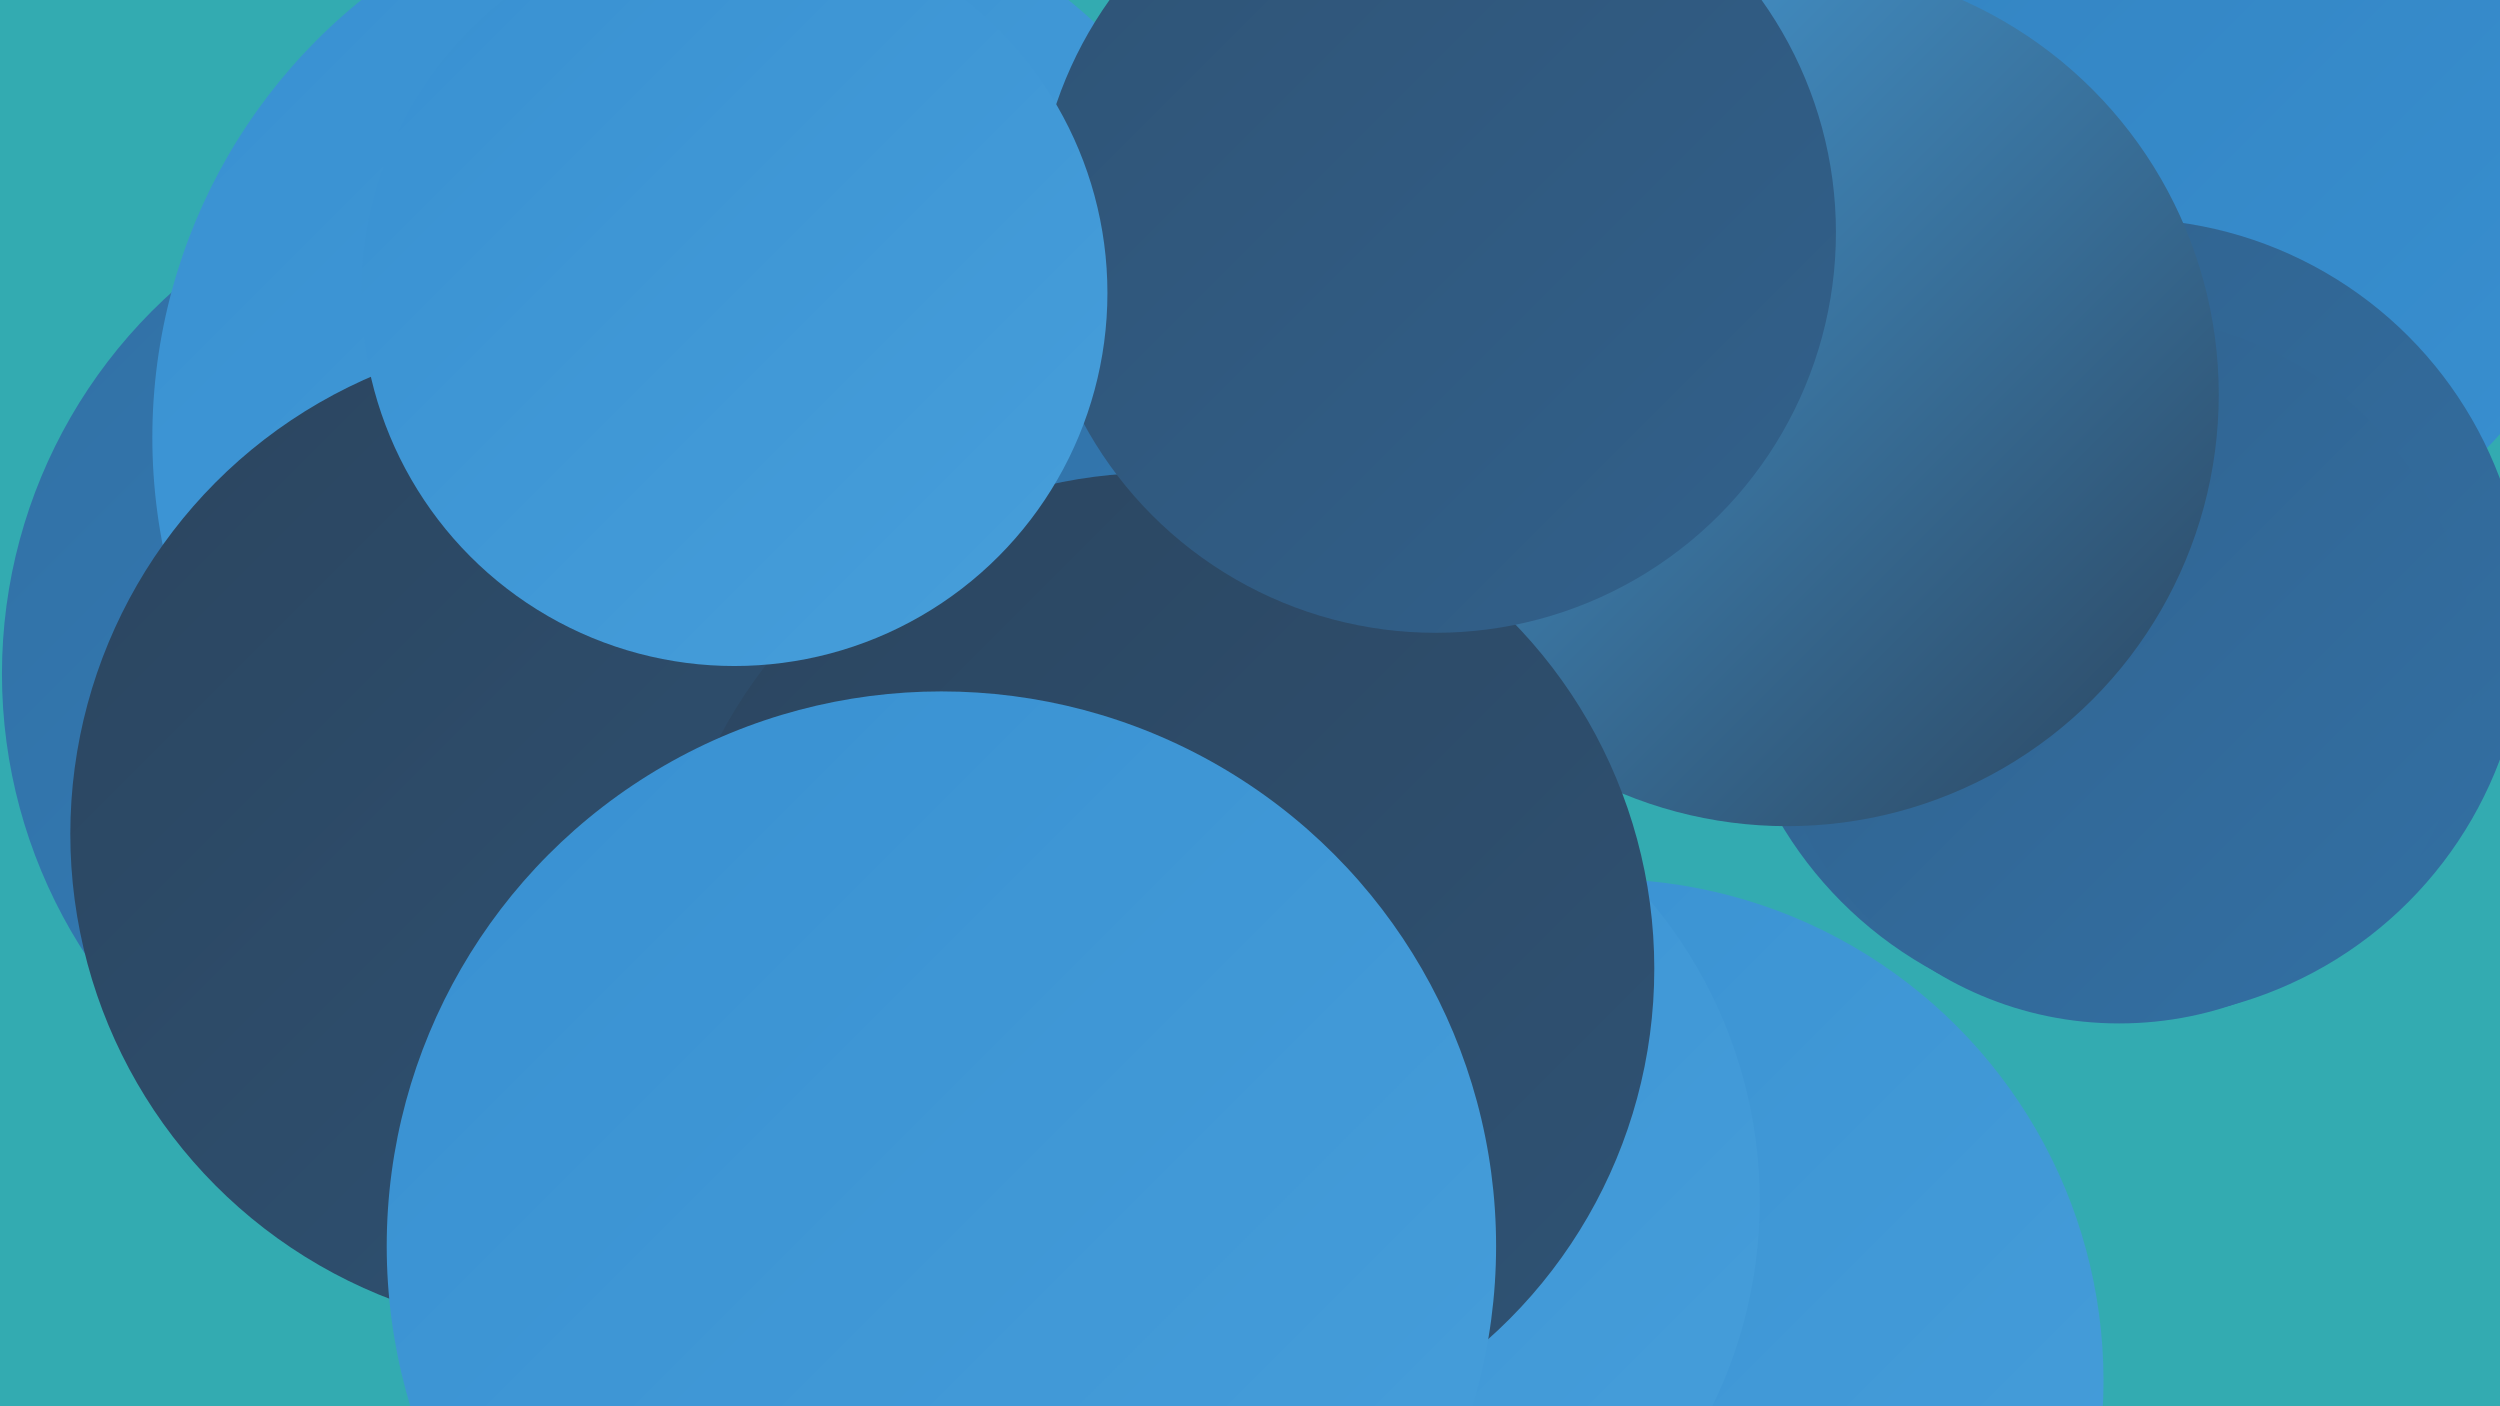 <?xml version="1.0" encoding="UTF-8"?><svg width="1280" height="720" xmlns="http://www.w3.org/2000/svg"><defs><linearGradient id="grad0" x1="0%" y1="0%" x2="100%" y2="100%"><stop offset="0%" style="stop-color:#2b455f;stop-opacity:1" /><stop offset="100%" style="stop-color:#2f5375;stop-opacity:1" /></linearGradient><linearGradient id="grad1" x1="0%" y1="0%" x2="100%" y2="100%"><stop offset="0%" style="stop-color:#2f5375;stop-opacity:1" /><stop offset="100%" style="stop-color:#31618c;stop-opacity:1" /></linearGradient><linearGradient id="grad2" x1="0%" y1="0%" x2="100%" y2="100%"><stop offset="0%" style="stop-color:#31618c;stop-opacity:1" /><stop offset="100%" style="stop-color:#3270a4;stop-opacity:1" /></linearGradient><linearGradient id="grad3" x1="0%" y1="0%" x2="100%" y2="100%"><stop offset="0%" style="stop-color:#3270a4;stop-opacity:1" /><stop offset="100%" style="stop-color:#3280bd;stop-opacity:1" /></linearGradient><linearGradient id="grad4" x1="0%" y1="0%" x2="100%" y2="100%"><stop offset="0%" style="stop-color:#3280bd;stop-opacity:1" /><stop offset="100%" style="stop-color:#3890d1;stop-opacity:1" /></linearGradient><linearGradient id="grad5" x1="0%" y1="0%" x2="100%" y2="100%"><stop offset="0%" style="stop-color:#3890d1;stop-opacity:1" /><stop offset="100%" style="stop-color:#479fdb;stop-opacity:1" /></linearGradient><linearGradient id="grad6" x1="0%" y1="0%" x2="100%" y2="100%"><stop offset="0%" style="stop-color:#479fdb;stop-opacity:1" /><stop offset="100%" style="stop-color:#2b455f;stop-opacity:1" /></linearGradient></defs><rect width="1280" height="720" fill="#33abb1" /><circle cx="264" cy="345" r="263" fill="url(#grad3)" /><circle cx="820" cy="707" r="257" fill="url(#grad5)" /><circle cx="1079" cy="42" r="270" fill="url(#grad4)" /><circle cx="366" cy="224" r="288" fill="url(#grad5)" /><circle cx="296" cy="402" r="184" fill="url(#grad5)" /><circle cx="1088" cy="317" r="205" fill="url(#grad2)" /><circle cx="406" cy="318" r="238" fill="url(#grad4)" /><circle cx="279" cy="461" r="181" fill="url(#grad5)" /><circle cx="590" cy="360" r="240" fill="url(#grad1)" /><circle cx="506" cy="607" r="216" fill="url(#grad0)" /><circle cx="616" cy="320" r="210" fill="url(#grad3)" /><circle cx="380" cy="549" r="209" fill="url(#grad3)" /><circle cx="291" cy="427" r="255" fill="url(#grad0)" /><circle cx="662" cy="615" r="239" fill="url(#grad5)" /><circle cx="1085" cy="343" r="181" fill="url(#grad2)" /><circle cx="915" cy="202" r="221" fill="url(#grad6)" /><circle cx="593" cy="496" r="254" fill="url(#grad0)" /><circle cx="735" cy="119" r="205" fill="url(#grad1)" /><circle cx="482" cy="638" r="284" fill="url(#grad5)" /><circle cx="376" cy="150" r="191" fill="url(#grad5)" /></svg>